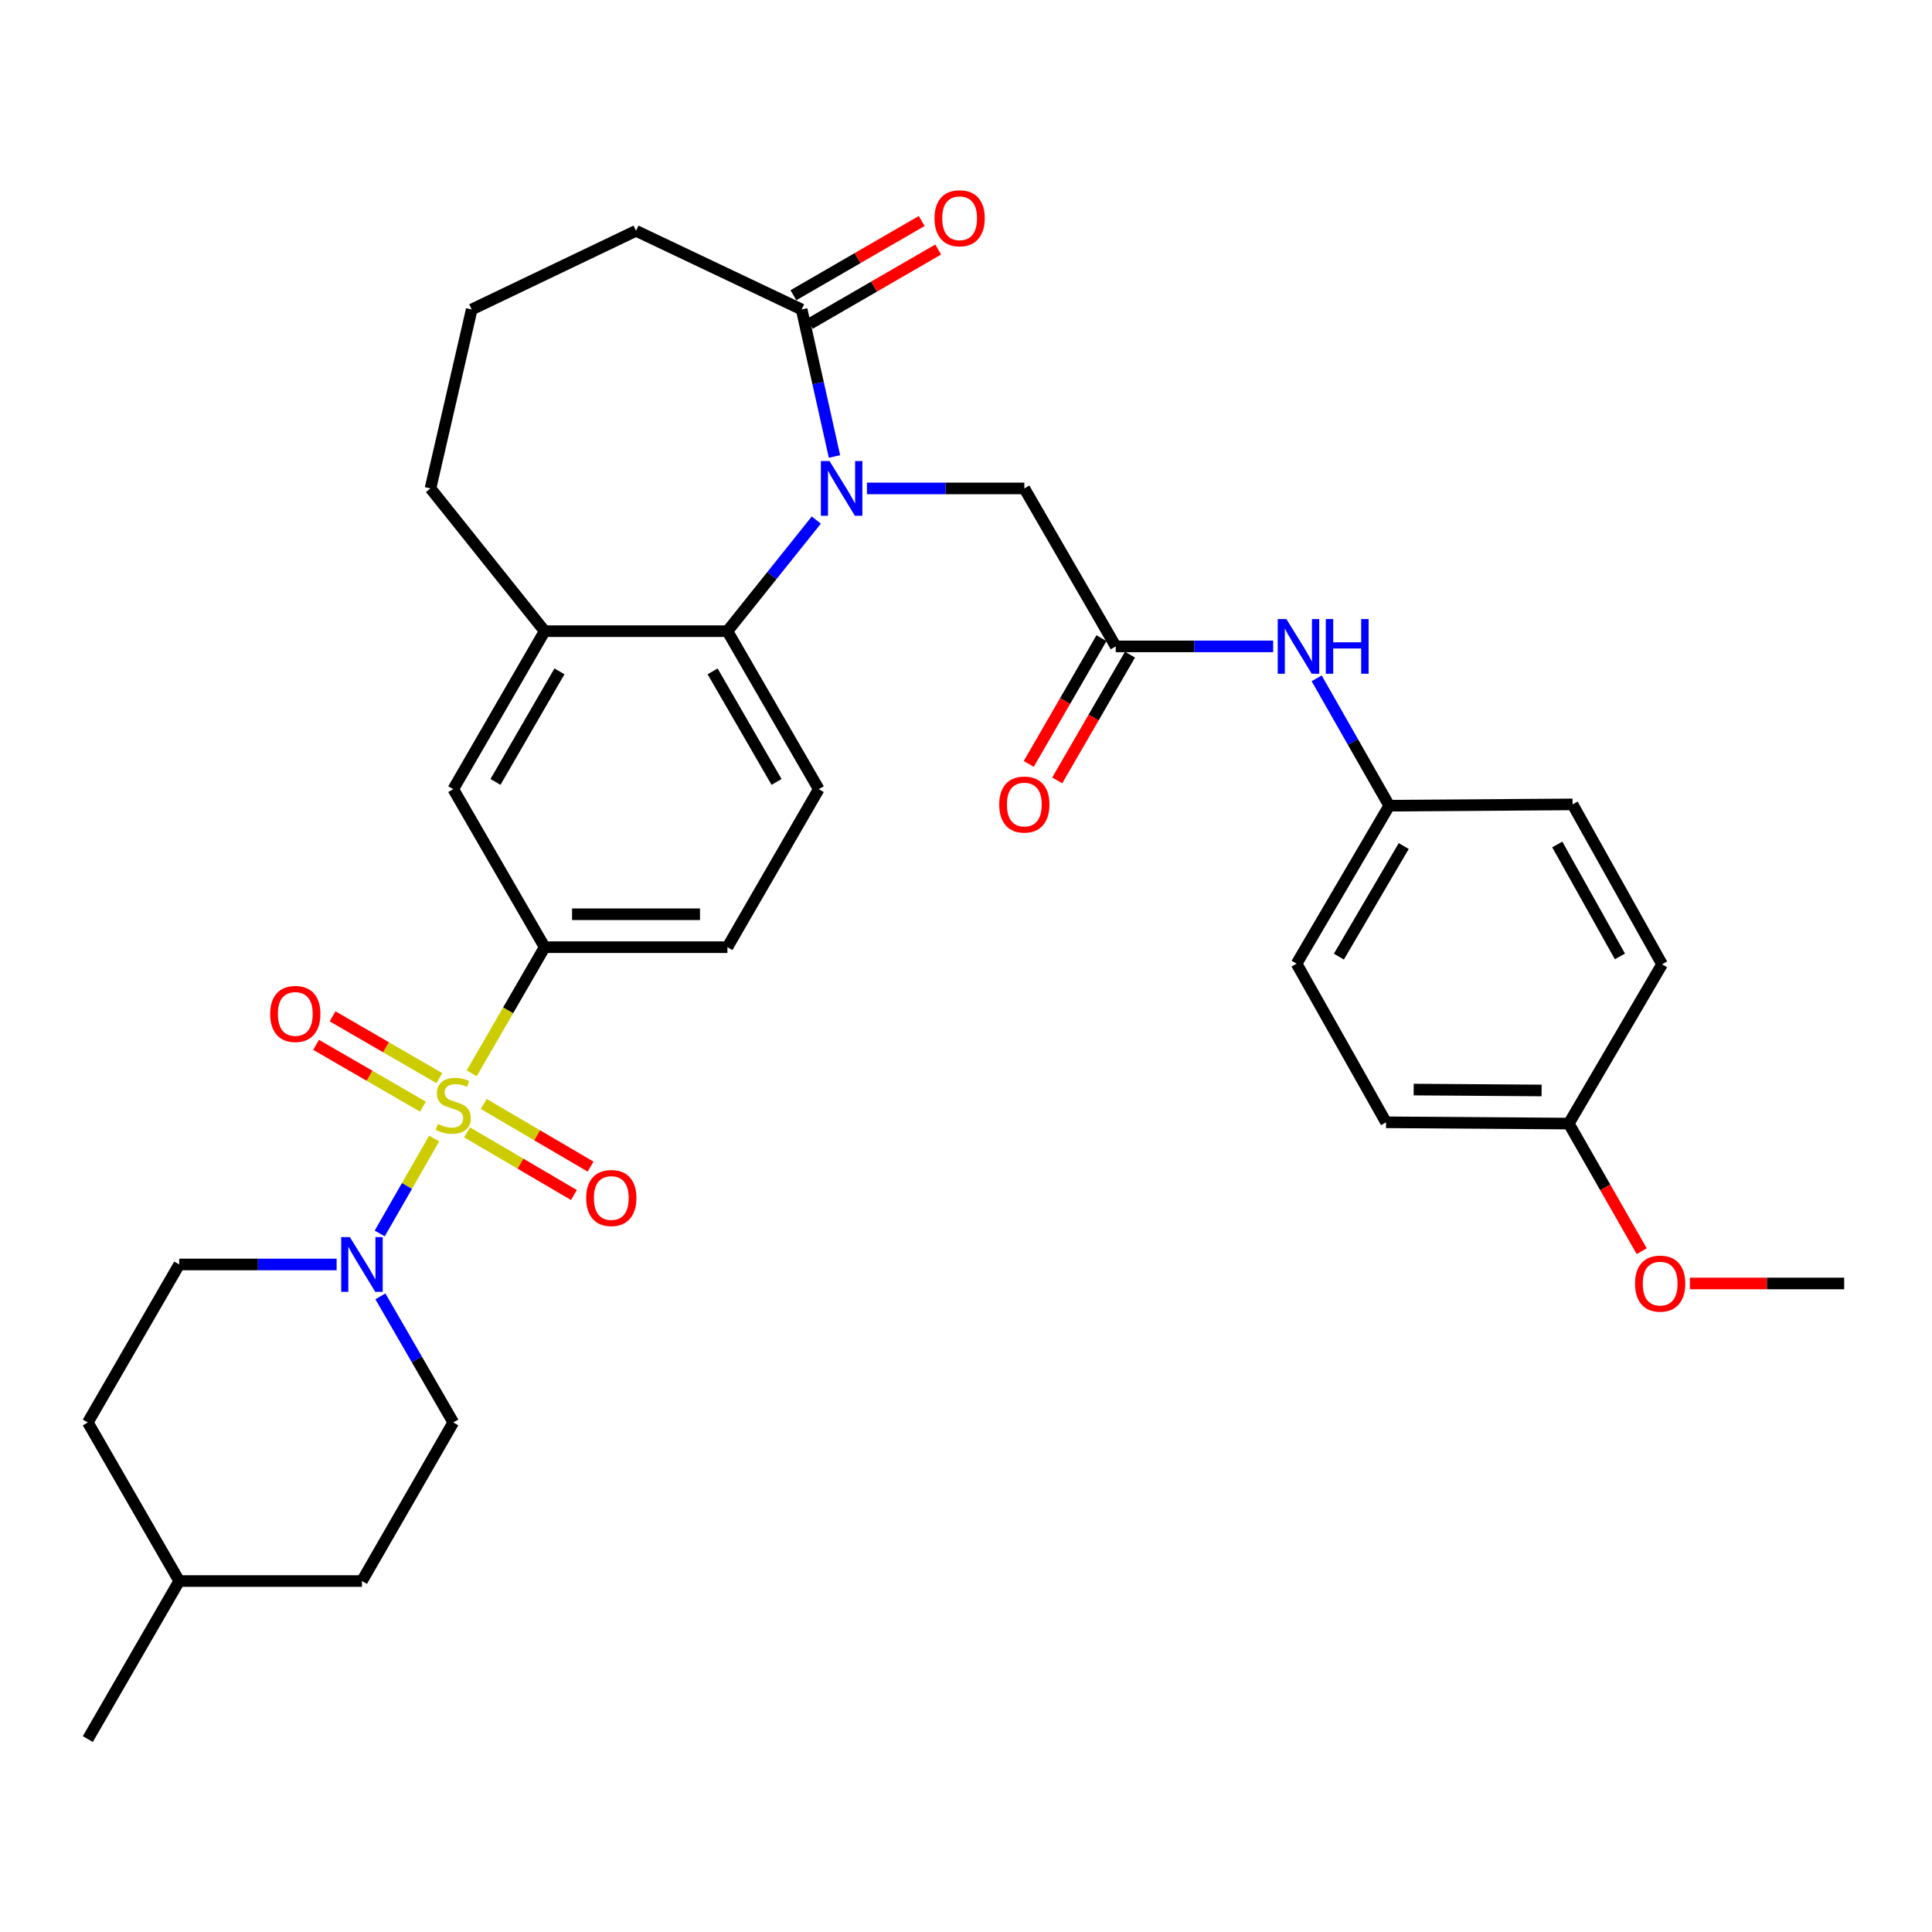 <?xml version='1.0' encoding='iso-8859-1'?>
<svg version='1.1' baseProfile='full'
              xmlns='http://www.w3.org/2000/svg'
                      xmlns:rdkit='http://www.rdkit.org/xml'
                      xmlns:xlink='http://www.w3.org/1999/xlink'
                  xml:space='preserve'
width='1000px' height='1000px' viewBox='0 0 1000 1000'>
<!-- END OF HEADER -->
<rect style='opacity:1.0;fill:#FFFFFF;stroke:none' width='1000' height='1000' x='0' y='0'> </rect>
<path class='bond-1' d='M 224.719,589.295 L 210.631,613.868' style='fill:none;fill-rule:evenodd;stroke:#CCCC00;stroke-width:6px;stroke-linecap:butt;stroke-linejoin:miter;stroke-opacity:1' />
<path class='bond-1' d='M 210.631,613.868 L 196.542,638.441' style='fill:none;fill-rule:evenodd;stroke:#0000FF;stroke-width:6px;stroke-linecap:butt;stroke-linejoin:miter;stroke-opacity:1' />
<path class='bond-3' d='M 244.146,555.557 L 263.031,522.909' style='fill:none;fill-rule:evenodd;stroke:#CCCC00;stroke-width:6px;stroke-linecap:butt;stroke-linejoin:miter;stroke-opacity:1' />
<path class='bond-3' d='M 263.031,522.909 L 281.916,490.261' style='fill:none;fill-rule:evenodd;stroke:#000000;stroke-width:6px;stroke-linecap:butt;stroke-linejoin:miter;stroke-opacity:1' />
<path class='bond-9' d='M 227.438,558.044 L 199.79,542.05' style='fill:none;fill-rule:evenodd;stroke:#CCCC00;stroke-width:6px;stroke-linecap:butt;stroke-linejoin:miter;stroke-opacity:1' />
<path class='bond-9' d='M 199.79,542.05 L 172.143,526.055' style='fill:none;fill-rule:evenodd;stroke:#FF0000;stroke-width:6px;stroke-linecap:butt;stroke-linejoin:miter;stroke-opacity:1' />
<path class='bond-9' d='M 218.904,572.796 L 191.256,556.802' style='fill:none;fill-rule:evenodd;stroke:#CCCC00;stroke-width:6px;stroke-linecap:butt;stroke-linejoin:miter;stroke-opacity:1' />
<path class='bond-9' d='M 191.256,556.802 L 163.608,540.807' style='fill:none;fill-rule:evenodd;stroke:#FF0000;stroke-width:6px;stroke-linecap:butt;stroke-linejoin:miter;stroke-opacity:1' />
<path class='bond-10' d='M 241.753,586.105 L 269.406,602.321' style='fill:none;fill-rule:evenodd;stroke:#CCCC00;stroke-width:6px;stroke-linecap:butt;stroke-linejoin:miter;stroke-opacity:1' />
<path class='bond-10' d='M 269.406,602.321 L 297.06,618.538' style='fill:none;fill-rule:evenodd;stroke:#FF0000;stroke-width:6px;stroke-linecap:butt;stroke-linejoin:miter;stroke-opacity:1' />
<path class='bond-10' d='M 250.374,571.403 L 278.027,587.62' style='fill:none;fill-rule:evenodd;stroke:#CCCC00;stroke-width:6px;stroke-linecap:butt;stroke-linejoin:miter;stroke-opacity:1' />
<path class='bond-10' d='M 278.027,587.62 L 305.681,603.836' style='fill:none;fill-rule:evenodd;stroke:#FF0000;stroke-width:6px;stroke-linecap:butt;stroke-linejoin:miter;stroke-opacity:1' />
<path class='bond-0' d='M 422.519,269.186 L 399.512,297.941' style='fill:none;fill-rule:evenodd;stroke:#0000FF;stroke-width:6px;stroke-linecap:butt;stroke-linejoin:miter;stroke-opacity:1' />
<path class='bond-0' d='M 399.512,297.941 L 376.505,326.696' style='fill:none;fill-rule:evenodd;stroke:#000000;stroke-width:6px;stroke-linecap:butt;stroke-linejoin:miter;stroke-opacity:1' />
<path class='bond-4' d='M 431.93,236.273 L 423.429,198.23' style='fill:none;fill-rule:evenodd;stroke:#0000FF;stroke-width:6px;stroke-linecap:butt;stroke-linejoin:miter;stroke-opacity:1' />
<path class='bond-4' d='M 423.429,198.23 L 414.927,160.186' style='fill:none;fill-rule:evenodd;stroke:#000000;stroke-width:6px;stroke-linecap:butt;stroke-linejoin:miter;stroke-opacity:1' />
<path class='bond-7' d='M 448.729,252.806 L 489.462,252.806' style='fill:none;fill-rule:evenodd;stroke:#0000FF;stroke-width:6px;stroke-linecap:butt;stroke-linejoin:miter;stroke-opacity:1' />
<path class='bond-7' d='M 489.462,252.806 L 530.194,252.806' style='fill:none;fill-rule:evenodd;stroke:#000000;stroke-width:6px;stroke-linecap:butt;stroke-linejoin:miter;stroke-opacity:1' />
<path class='bond-14' d='M 174.242,654.48 L 133.5,654.48' style='fill:none;fill-rule:evenodd;stroke:#0000FF;stroke-width:6px;stroke-linecap:butt;stroke-linejoin:miter;stroke-opacity:1' />
<path class='bond-14' d='M 133.5,654.48 L 92.758,654.48' style='fill:none;fill-rule:evenodd;stroke:#000000;stroke-width:6px;stroke-linecap:butt;stroke-linejoin:miter;stroke-opacity:1' />
<path class='bond-15' d='M 196.896,671.001 L 215.754,703.63' style='fill:none;fill-rule:evenodd;stroke:#0000FF;stroke-width:6px;stroke-linecap:butt;stroke-linejoin:miter;stroke-opacity:1' />
<path class='bond-15' d='M 215.754,703.63 L 234.613,736.258' style='fill:none;fill-rule:evenodd;stroke:#000000;stroke-width:6px;stroke-linecap:butt;stroke-linejoin:miter;stroke-opacity:1' />
<path class='bond-2' d='M 376.505,326.696 L 423.79,408.465' style='fill:none;fill-rule:evenodd;stroke:#000000;stroke-width:6px;stroke-linecap:butt;stroke-linejoin:miter;stroke-opacity:1' />
<path class='bond-2' d='M 368.844,347.493 L 401.943,404.731' style='fill:none;fill-rule:evenodd;stroke:#000000;stroke-width:6px;stroke-linecap:butt;stroke-linejoin:miter;stroke-opacity:1' />
<path class='bond-33' d='M 376.505,326.696 L 281.916,326.696' style='fill:none;fill-rule:evenodd;stroke:#000000;stroke-width:6px;stroke-linecap:butt;stroke-linejoin:miter;stroke-opacity:1' />
<path class='bond-8' d='M 281.916,490.261 L 234.613,408.465' style='fill:none;fill-rule:evenodd;stroke:#000000;stroke-width:6px;stroke-linecap:butt;stroke-linejoin:miter;stroke-opacity:1' />
<path class='bond-13' d='M 281.916,490.261 L 376.505,490.261' style='fill:none;fill-rule:evenodd;stroke:#000000;stroke-width:6px;stroke-linecap:butt;stroke-linejoin:miter;stroke-opacity:1' />
<path class='bond-13' d='M 296.105,473.218 L 362.316,473.218' style='fill:none;fill-rule:evenodd;stroke:#000000;stroke-width:6px;stroke-linecap:butt;stroke-linejoin:miter;stroke-opacity:1' />
<path class='bond-16' d='M 419.194,167.563 L 452.402,148.354' style='fill:none;fill-rule:evenodd;stroke:#000000;stroke-width:6px;stroke-linecap:butt;stroke-linejoin:miter;stroke-opacity:1' />
<path class='bond-16' d='M 452.402,148.354 L 485.61,129.145' style='fill:none;fill-rule:evenodd;stroke:#FF0000;stroke-width:6px;stroke-linecap:butt;stroke-linejoin:miter;stroke-opacity:1' />
<path class='bond-16' d='M 410.66,152.81 L 443.868,133.601' style='fill:none;fill-rule:evenodd;stroke:#000000;stroke-width:6px;stroke-linecap:butt;stroke-linejoin:miter;stroke-opacity:1' />
<path class='bond-16' d='M 443.868,133.601 L 477.076,114.392' style='fill:none;fill-rule:evenodd;stroke:#FF0000;stroke-width:6px;stroke-linecap:butt;stroke-linejoin:miter;stroke-opacity:1' />
<path class='bond-35' d='M 414.927,160.186 L 329.201,119.473' style='fill:none;fill-rule:evenodd;stroke:#000000;stroke-width:6px;stroke-linecap:butt;stroke-linejoin:miter;stroke-opacity:1' />
<path class='bond-5' d='M 281.916,326.696 L 234.613,408.465' style='fill:none;fill-rule:evenodd;stroke:#000000;stroke-width:6px;stroke-linecap:butt;stroke-linejoin:miter;stroke-opacity:1' />
<path class='bond-5' d='M 289.573,347.496 L 256.46,404.734' style='fill:none;fill-rule:evenodd;stroke:#000000;stroke-width:6px;stroke-linecap:butt;stroke-linejoin:miter;stroke-opacity:1' />
<path class='bond-27' d='M 281.916,326.696 L 222.815,252.806' style='fill:none;fill-rule:evenodd;stroke:#000000;stroke-width:6px;stroke-linecap:butt;stroke-linejoin:miter;stroke-opacity:1' />
<path class='bond-6' d='M 577.498,334.574 L 530.194,252.806' style='fill:none;fill-rule:evenodd;stroke:#000000;stroke-width:6px;stroke-linecap:butt;stroke-linejoin:miter;stroke-opacity:1' />
<path class='bond-12' d='M 577.498,334.574 L 618.24,334.574' style='fill:none;fill-rule:evenodd;stroke:#000000;stroke-width:6px;stroke-linecap:butt;stroke-linejoin:miter;stroke-opacity:1' />
<path class='bond-12' d='M 618.24,334.574 L 658.982,334.574' style='fill:none;fill-rule:evenodd;stroke:#0000FF;stroke-width:6px;stroke-linecap:butt;stroke-linejoin:miter;stroke-opacity:1' />
<path class='bond-17' d='M 570.122,330.307 L 551.295,362.855' style='fill:none;fill-rule:evenodd;stroke:#000000;stroke-width:6px;stroke-linecap:butt;stroke-linejoin:miter;stroke-opacity:1' />
<path class='bond-17' d='M 551.295,362.855 L 532.468,395.403' style='fill:none;fill-rule:evenodd;stroke:#FF0000;stroke-width:6px;stroke-linecap:butt;stroke-linejoin:miter;stroke-opacity:1' />
<path class='bond-17' d='M 584.875,338.841 L 566.047,371.389' style='fill:none;fill-rule:evenodd;stroke:#000000;stroke-width:6px;stroke-linecap:butt;stroke-linejoin:miter;stroke-opacity:1' />
<path class='bond-17' d='M 566.047,371.389 L 547.22,403.937' style='fill:none;fill-rule:evenodd;stroke:#FF0000;stroke-width:6px;stroke-linecap:butt;stroke-linejoin:miter;stroke-opacity:1' />
<path class='bond-11' d='M 423.79,408.465 L 376.505,490.261' style='fill:none;fill-rule:evenodd;stroke:#000000;stroke-width:6px;stroke-linecap:butt;stroke-linejoin:miter;stroke-opacity:1' />
<path class='bond-18' d='M 681.505,351.106 L 700.282,384.065' style='fill:none;fill-rule:evenodd;stroke:#0000FF;stroke-width:6px;stroke-linecap:butt;stroke-linejoin:miter;stroke-opacity:1' />
<path class='bond-18' d='M 700.282,384.065 L 719.059,417.024' style='fill:none;fill-rule:evenodd;stroke:#000000;stroke-width:6px;stroke-linecap:butt;stroke-linejoin:miter;stroke-opacity:1' />
<path class='bond-20' d='M 92.758,654.48 L 45.455,736.258' style='fill:none;fill-rule:evenodd;stroke:#000000;stroke-width:6px;stroke-linecap:butt;stroke-linejoin:miter;stroke-opacity:1' />
<path class='bond-21' d='M 234.613,736.258 L 187.347,818.339' style='fill:none;fill-rule:evenodd;stroke:#000000;stroke-width:6px;stroke-linecap:butt;stroke-linejoin:miter;stroke-opacity:1' />
<path class='bond-22' d='M 719.059,417.024 L 813.96,416.352' style='fill:none;fill-rule:evenodd;stroke:#000000;stroke-width:6px;stroke-linecap:butt;stroke-linejoin:miter;stroke-opacity:1' />
<path class='bond-23' d='M 719.059,417.024 L 671.111,498.792' style='fill:none;fill-rule:evenodd;stroke:#000000;stroke-width:6px;stroke-linecap:butt;stroke-linejoin:miter;stroke-opacity:1' />
<path class='bond-23' d='M 726.569,437.91 L 693.005,495.148' style='fill:none;fill-rule:evenodd;stroke:#000000;stroke-width:6px;stroke-linecap:butt;stroke-linejoin:miter;stroke-opacity:1' />
<path class='bond-19' d='M 812,581.564 L 717.411,580.902' style='fill:none;fill-rule:evenodd;stroke:#000000;stroke-width:6px;stroke-linecap:butt;stroke-linejoin:miter;stroke-opacity:1' />
<path class='bond-19' d='M 797.931,564.422 L 731.719,563.959' style='fill:none;fill-rule:evenodd;stroke:#000000;stroke-width:6px;stroke-linecap:butt;stroke-linejoin:miter;stroke-opacity:1' />
<path class='bond-29' d='M 812,581.564 L 830.874,614.59' style='fill:none;fill-rule:evenodd;stroke:#000000;stroke-width:6px;stroke-linecap:butt;stroke-linejoin:miter;stroke-opacity:1' />
<path class='bond-29' d='M 830.874,614.59 L 849.748,647.615' style='fill:none;fill-rule:evenodd;stroke:#FF0000;stroke-width:6px;stroke-linecap:butt;stroke-linejoin:miter;stroke-opacity:1' />
<path class='bond-36' d='M 812,581.564 L 860.288,499.124' style='fill:none;fill-rule:evenodd;stroke:#000000;stroke-width:6px;stroke-linecap:butt;stroke-linejoin:miter;stroke-opacity:1' />
<path class='bond-34' d='M 45.455,736.258 L 92.758,818.339' style='fill:none;fill-rule:evenodd;stroke:#000000;stroke-width:6px;stroke-linecap:butt;stroke-linejoin:miter;stroke-opacity:1' />
<path class='bond-28' d='M 187.347,818.339 L 92.758,818.339' style='fill:none;fill-rule:evenodd;stroke:#000000;stroke-width:6px;stroke-linecap:butt;stroke-linejoin:miter;stroke-opacity:1' />
<path class='bond-25' d='M 813.96,416.352 L 860.288,499.124' style='fill:none;fill-rule:evenodd;stroke:#000000;stroke-width:6px;stroke-linecap:butt;stroke-linejoin:miter;stroke-opacity:1' />
<path class='bond-25' d='M 806.037,437.092 L 838.467,495.032' style='fill:none;fill-rule:evenodd;stroke:#000000;stroke-width:6px;stroke-linecap:butt;stroke-linejoin:miter;stroke-opacity:1' />
<path class='bond-24' d='M 671.111,498.792 L 717.411,580.902' style='fill:none;fill-rule:evenodd;stroke:#000000;stroke-width:6px;stroke-linecap:butt;stroke-linejoin:miter;stroke-opacity:1' />
<path class='bond-26' d='M 329.201,119.473 L 244.157,160.186' style='fill:none;fill-rule:evenodd;stroke:#000000;stroke-width:6px;stroke-linecap:butt;stroke-linejoin:miter;stroke-opacity:1' />
<path class='bond-30' d='M 222.815,252.806 L 244.157,160.186' style='fill:none;fill-rule:evenodd;stroke:#000000;stroke-width:6px;stroke-linecap:butt;stroke-linejoin:miter;stroke-opacity:1' />
<path class='bond-32' d='M 92.758,818.339 L 45.455,900.135' style='fill:none;fill-rule:evenodd;stroke:#000000;stroke-width:6px;stroke-linecap:butt;stroke-linejoin:miter;stroke-opacity:1' />
<path class='bond-31' d='M 874.675,664.318 L 914.61,664.318' style='fill:none;fill-rule:evenodd;stroke:#FF0000;stroke-width:6px;stroke-linecap:butt;stroke-linejoin:miter;stroke-opacity:1' />
<path class='bond-31' d='M 914.61,664.318 L 954.545,664.318' style='fill:none;fill-rule:evenodd;stroke:#000000;stroke-width:6px;stroke-linecap:butt;stroke-linejoin:miter;stroke-opacity:1' />
<path  class='atom-0' d='M 226.613 581.759
Q 226.933 581.879, 228.253 582.439
Q 229.573 582.999, 231.013 583.359
Q 232.493 583.679, 233.933 583.679
Q 236.613 583.679, 238.173 582.399
Q 239.733 581.079, 239.733 578.799
Q 239.733 577.239, 238.933 576.279
Q 238.173 575.319, 236.973 574.799
Q 235.773 574.279, 233.773 573.679
Q 231.253 572.919, 229.733 572.199
Q 228.253 571.479, 227.173 569.959
Q 226.133 568.439, 226.133 565.879
Q 226.133 562.319, 228.533 560.119
Q 230.973 557.919, 235.773 557.919
Q 239.053 557.919, 242.773 559.479
L 241.853 562.559
Q 238.453 561.159, 235.893 561.159
Q 233.133 561.159, 231.613 562.319
Q 230.093 563.439, 230.133 565.399
Q 230.133 566.919, 230.893 567.839
Q 231.693 568.759, 232.813 569.279
Q 233.973 569.799, 235.893 570.399
Q 238.453 571.199, 239.973 571.999
Q 241.493 572.799, 242.573 574.439
Q 243.693 576.039, 243.693 578.799
Q 243.693 582.719, 241.053 584.839
Q 238.453 586.919, 234.093 586.919
Q 231.573 586.919, 229.653 586.359
Q 227.773 585.839, 225.533 584.919
L 226.613 581.759
' fill='#CCCC00'/>
<path  class='atom-1' d='M 429.365 238.646
L 438.645 253.646
Q 439.565 255.126, 441.045 257.806
Q 442.525 260.486, 442.605 260.646
L 442.605 238.646
L 446.365 238.646
L 446.365 266.966
L 442.485 266.966
L 432.525 250.566
Q 431.365 248.646, 430.125 246.446
Q 428.925 244.246, 428.565 243.566
L 428.565 266.966
L 424.885 266.966
L 424.885 238.646
L 429.365 238.646
' fill='#0000FF'/>
<path  class='atom-2' d='M 181.087 640.32
L 190.367 655.32
Q 191.287 656.8, 192.767 659.48
Q 194.247 662.16, 194.327 662.32
L 194.327 640.32
L 198.087 640.32
L 198.087 668.64
L 194.207 668.64
L 184.247 652.24
Q 183.087 650.32, 181.847 648.12
Q 180.647 645.92, 180.287 645.24
L 180.287 668.64
L 176.607 668.64
L 176.607 640.32
L 181.087 640.32
' fill='#0000FF'/>
<path  class='atom-10' d='M 139.844 524.816
Q 139.844 518.016, 143.204 514.216
Q 146.564 510.416, 152.844 510.416
Q 159.124 510.416, 162.484 514.216
Q 165.844 518.016, 165.844 524.816
Q 165.844 531.696, 162.444 535.616
Q 159.044 539.496, 152.844 539.496
Q 146.604 539.496, 143.204 535.616
Q 139.844 531.736, 139.844 524.816
M 152.844 536.296
Q 157.164 536.296, 159.484 533.416
Q 161.844 530.496, 161.844 524.816
Q 161.844 519.256, 159.484 516.456
Q 157.164 513.616, 152.844 513.616
Q 148.524 513.616, 146.164 516.416
Q 143.844 519.216, 143.844 524.816
Q 143.844 530.536, 146.164 533.416
Q 148.524 536.296, 152.844 536.296
' fill='#FF0000'/>
<path  class='atom-11' d='M 303.409 620.086
Q 303.409 613.286, 306.769 609.486
Q 310.129 605.686, 316.409 605.686
Q 322.689 605.686, 326.049 609.486
Q 329.409 613.286, 329.409 620.086
Q 329.409 626.966, 326.009 630.886
Q 322.609 634.766, 316.409 634.766
Q 310.169 634.766, 306.769 630.886
Q 303.409 627.006, 303.409 620.086
M 316.409 631.566
Q 320.729 631.566, 323.049 628.686
Q 325.409 625.766, 325.409 620.086
Q 325.409 614.526, 323.049 611.726
Q 320.729 608.886, 316.409 608.886
Q 312.089 608.886, 309.729 611.686
Q 307.409 614.486, 307.409 620.086
Q 307.409 625.806, 309.729 628.686
Q 312.089 631.566, 316.409 631.566
' fill='#FF0000'/>
<path  class='atom-13' d='M 665.827 320.414
L 675.107 335.414
Q 676.027 336.894, 677.507 339.574
Q 678.987 342.254, 679.067 342.414
L 679.067 320.414
L 682.827 320.414
L 682.827 348.734
L 678.947 348.734
L 668.987 332.334
Q 667.827 330.414, 666.587 328.214
Q 665.387 326.014, 665.027 325.334
L 665.027 348.734
L 661.347 348.734
L 661.347 320.414
L 665.827 320.414
' fill='#0000FF'/>
<path  class='atom-13' d='M 686.227 320.414
L 690.067 320.414
L 690.067 332.454
L 704.547 332.454
L 704.547 320.414
L 708.387 320.414
L 708.387 348.734
L 704.547 348.734
L 704.547 335.654
L 690.067 335.654
L 690.067 348.734
L 686.227 348.734
L 686.227 320.414
' fill='#0000FF'/>
<path  class='atom-17' d='M 483.705 112.963
Q 483.705 106.163, 487.065 102.363
Q 490.425 98.563, 496.705 98.563
Q 502.985 98.563, 506.345 102.363
Q 509.705 106.163, 509.705 112.963
Q 509.705 119.843, 506.305 123.763
Q 502.905 127.643, 496.705 127.643
Q 490.465 127.643, 487.065 123.763
Q 483.705 119.883, 483.705 112.963
M 496.705 124.443
Q 501.025 124.443, 503.345 121.563
Q 505.705 118.643, 505.705 112.963
Q 505.705 107.403, 503.345 104.603
Q 501.025 101.763, 496.705 101.763
Q 492.385 101.763, 490.025 104.563
Q 487.705 107.363, 487.705 112.963
Q 487.705 118.683, 490.025 121.563
Q 492.385 124.443, 496.705 124.443
' fill='#FF0000'/>
<path  class='atom-18' d='M 517.194 416.432
Q 517.194 409.632, 520.554 405.832
Q 523.914 402.032, 530.194 402.032
Q 536.474 402.032, 539.834 405.832
Q 543.194 409.632, 543.194 416.432
Q 543.194 423.312, 539.794 427.232
Q 536.394 431.112, 530.194 431.112
Q 523.954 431.112, 520.554 427.232
Q 517.194 423.352, 517.194 416.432
M 530.194 427.912
Q 534.514 427.912, 536.834 425.032
Q 539.194 422.112, 539.194 416.432
Q 539.194 410.872, 536.834 408.072
Q 534.514 405.232, 530.194 405.232
Q 525.874 405.232, 523.514 408.032
Q 521.194 410.832, 521.194 416.432
Q 521.194 422.152, 523.514 425.032
Q 525.874 427.912, 530.194 427.912
' fill='#FF0000'/>
<path  class='atom-30' d='M 846.294 664.398
Q 846.294 657.598, 849.654 653.798
Q 853.014 649.998, 859.294 649.998
Q 865.574 649.998, 868.934 653.798
Q 872.294 657.598, 872.294 664.398
Q 872.294 671.278, 868.894 675.198
Q 865.494 679.078, 859.294 679.078
Q 853.054 679.078, 849.654 675.198
Q 846.294 671.318, 846.294 664.398
M 859.294 675.878
Q 863.614 675.878, 865.934 672.998
Q 868.294 670.078, 868.294 664.398
Q 868.294 658.838, 865.934 656.038
Q 863.614 653.198, 859.294 653.198
Q 854.974 653.198, 852.614 655.998
Q 850.294 658.798, 850.294 664.398
Q 850.294 670.118, 852.614 672.998
Q 854.974 675.878, 859.294 675.878
' fill='#FF0000'/>
</svg>
